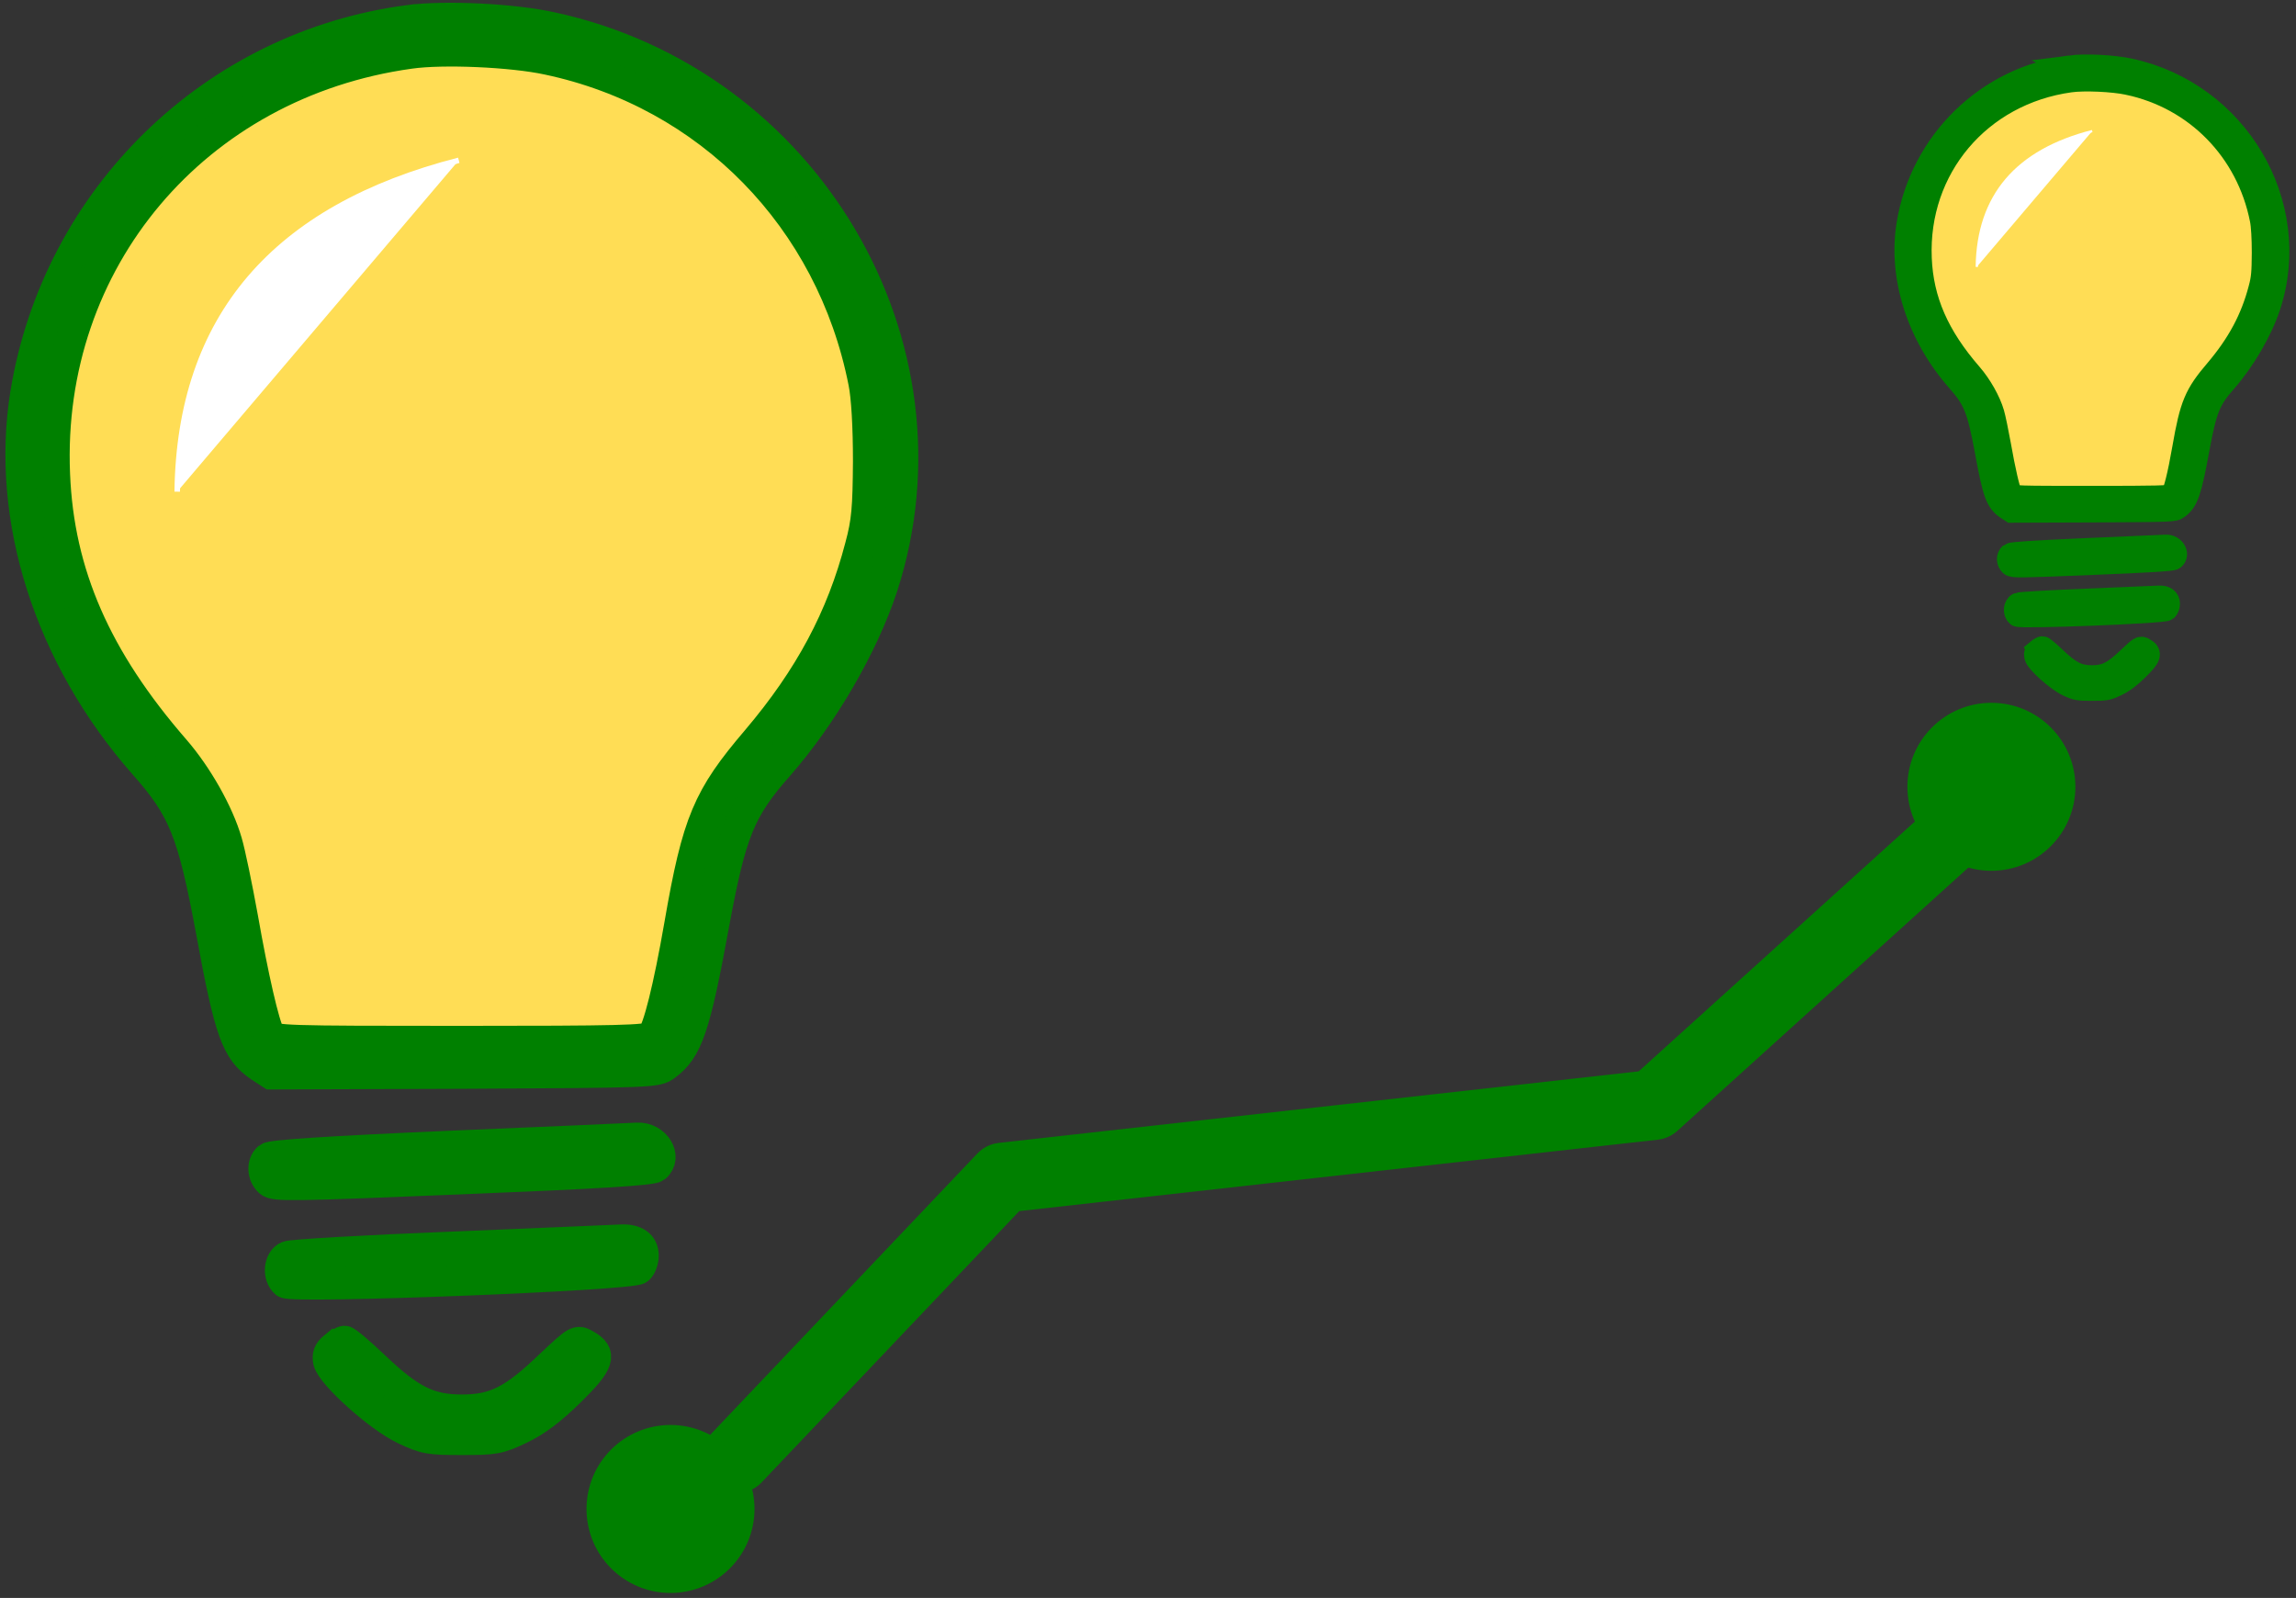 <?xml version="1.0" encoding="UTF-8" standalone="no"?>
<!-- Created with Inkscape (http://www.inkscape.org/) -->

<svg
   xmlns:dc="http://purl.org/dc/elements/1.1/"
   xmlns:cc="http://creativecommons.org/ns#"
   xmlns:rdf="http://www.w3.org/1999/02/22-rdf-syntax-ns#"
   xmlns:svg="http://www.w3.org/2000/svg"
   xmlns="http://www.w3.org/2000/svg"
   xmlns:sodipodi="http://sodipodi.sourceforge.net/DTD/sodipodi-0.dtd"
   xmlns:inkscape="http://www.inkscape.org/namespaces/inkscape"
   width="212.686mm"
   height="148.024mm"
   viewBox="0 0 212.686 148.024"
   version="1.1"
   id="svg8"
   inkscape:version="0.92.2 (5c3e80d, 2017-08-06)"
   sodipodi:docname="Pfad.svg">
  <rect x="0" y="0" width="212.686" height="148.024" fill="#333333" stroke="none"/>
  <defs
     id="defs2" />
  <sodipodi:namedview
     id="base"
     pagecolor="#ffffff"
     bordercolor="#666666"
     borderopacity="1.0"
     inkscape:pageopacity="0.0"
     inkscape:pageshadow="2"
     inkscape:zoom="0.175"
     inkscape:cx="539.72059"
     inkscape:cy="402.288"
     inkscape:document-units="mm"
     inkscape:current-layer="layer1"
     showgrid="false"
     inkscape:window-width="1680"
     inkscape:window-height="995"
     inkscape:window-x="0"
     inkscape:window-y="27"
     inkscape:window-maximized="1"
     fit-margin-top="0"
     fit-margin-left="0"
     fit-margin-right="0"
     fit-margin-bottom="0" />
  <g
     inkscape:label="Ebene 1"
     inkscape:groupmode="layer"
     id="layer1"
     transform="translate(0.468,-40.257)">
    <g
       id="g4148"
       transform="translate(1.058,-1.058)">
      <path
         sodipodi:nodetypes="cccc"
         inkscape:connector-curvature="0"
         id="path3241"
         d="m 66.677,176.395 24.679,-25.984 60.32,-6.746 29.534,-26.72"
         style="fill:none;fill-opacity:1;stroke:#008000;stroke-width:6.49;stroke-linecap:round;stroke-linejoin:round;stroke-miterlimit:4;stroke-dasharray:none;stroke-opacity:1" />
      <circle
         r="6.199"
         cy="181.096"
         cx="60.585"
         id="path3249"
         style="opacity:1;fill:#008000;fill-opacity:1;fill-rule:nonzero;stroke:#008000;stroke-width:3.163;stroke-linecap:round;stroke-linejoin:round;stroke-miterlimit:4;stroke-dasharray:none;stroke-opacity:1" />
      <circle
         r="6.199"
         cy="114.199"
         cx="182.943"
         id="path3249-9"
         style="display:inline;opacity:1;fill:#008000;fill-opacity:1;fill-rule:nonzero;stroke:#008000;stroke-width:3.163;stroke-linecap:round;stroke-linejoin:round;stroke-miterlimit:4;stroke-dasharray:none;stroke-opacity:1" />
    </g>
    <g
       transform="matrix(1.505,0,0,1.493,-46.281,-52.793)"
       id="g2471">
      <path
         inkscape:connector-curvature="0"
         id="path974-6"
         d="m 47.693,126.179 c -0.114,-0.21 -0.693,-2.794 -1.287,-5.742 -0.595,-2.948 -1.219,-5.77 -1.388,-6.271 -0.538,-1.6 -1.896,-3.922 -3.244,-5.548 -4.473,-5.397 -6.574,-9.542 -7.319,-14.439 -1.826,-12.006 5.113,-23.341 16.626,-27.156 3.021,-1.001 4.65,-1.262 7.884,-1.262 4.867,0 7.63,0.602 11.563,2.52 5.199,2.535 9.042,6.421 11.552,11.68 1.647,3.45 2.269,6.396 2.267,10.727 -0.002,3.115 -0.212,4.492 -1.075,7.057 -1.192,3.54 -2.861,6.42 -5.782,9.976 -3.49,4.248 -3.88,5.221 -5.593,13.964 -0.385,1.965 -0.824,3.866 -0.975,4.225 l -0.275,0.652 H 59.273 c -11.111,0 -11.378,-0.009 -11.58,-0.382 z"
         style="opacity:1;fill:#ffdd55;fill-opacity:1;fill-rule:nonzero;stroke:none;stroke-width:36.877;stroke-linecap:round;stroke-linejoin:round;stroke-miterlimit:4;stroke-dasharray:none;stroke-opacity:0" />
      <path
         sodipodi:nodetypes="cc"
         inkscape:connector-curvature="0"
         id="path2467"
         d="M 41.348,92.83 C 41.495,81.992 47.351,75.195 58.679,72.27"
         style="fill:#ffffff;fill-opacity:1;stroke:#ffffff;stroke-width:0.341px;stroke-linecap:butt;stroke-linejoin:miter;stroke-opacity:1" />
    </g>
    <g
       style="fill:#008000;stroke:#008000;stroke-opacity:1"
       id="g1761"
       transform="matrix(1.497,0,0,1.497,-42.787,-49.89)">
      <path
         style="fill:#008000;stroke:#008000;stroke-width:1.849;stroke-miterlimit:4;stroke-dasharray:none;stroke-opacity:1"
         inkscape:connector-curvature="0"
         id="path1118"
         d="m 53.617,61.445 c -12.136,1.563 -21.81,10.988 -23.79,23.124 -1.252,7.756 1.48,16.305 7.339,22.957 2.439,2.752 3.002,4.171 4.15,10.321 1.147,6.276 1.563,7.402 3.023,8.403 l 0.709,0.459 11.927,-0.042 c 11.676,-0.062 11.948,-0.062 12.51,-0.5 1.356,-1.001 1.814,-2.335 3.003,-8.841 1.043,-5.63 1.605,-7.026 3.962,-9.695 2.773,-3.17 5.233,-7.423 6.443,-11.072 4.879,-14.992 -4.733,-31.276 -20.497,-34.674 -2.377,-0.523 -6.547,-0.731 -8.778,-0.439 z m 8.549,2.481 c 9.966,2.106 17.515,9.82 19.516,19.933 0.188,0.897 0.292,2.773 0.292,4.9 -0.021,2.898 -0.083,3.733 -0.501,5.275 -1.147,4.399 -3.128,8.111 -6.401,11.969 -3.023,3.545 -3.67,5.046 -4.775,11.426 -0.688,3.962 -1.335,6.506 -1.71,6.902 -0.25,0.25 -2.106,0.292 -11.843,0.292 -10.905,0 -11.572,-0.021 -11.76,-0.375 -0.355,-0.647 -1.022,-3.566 -1.668,-7.235 -0.355,-1.96 -0.793,-4.066 -0.98,-4.691 -0.521,-1.814 -1.855,-4.15 -3.232,-5.734 -4.858,-5.588 -7.172,-10.863 -7.423,-17.014 C 31.119,76.354 40.376,65.387 53.637,63.551 c 2.023,-0.292 6.319,-0.105 8.529,0.375 z" />
      <path
         style="fill:#008000;stroke:#008000;stroke-width:1.849;stroke-miterlimit:4;stroke-dasharray:none;stroke-opacity:1"
         inkscape:connector-curvature="0"
         id="path1130"
         d="m 56.162,131.11 c -7.673,0.334 -11.093,0.563 -11.301,0.73 -0.417,0.355 -0.396,1.105 0.063,1.522 0.313,0.292 1.377,0.271 11.99,-0.167 8.319,-0.334 11.698,-0.542 11.927,-0.73 0.772,-0.647 0,-1.918 -1.147,-1.855 -0.294,0.02 -5.485,0.249 -11.532,0.5 z" />
      <path
         style="fill:#008000;stroke:#008000;stroke-width:1.849;stroke-miterlimit:4;stroke-dasharray:none;stroke-opacity:1"
         inkscape:connector-curvature="0"
         id="path1134"
         d="m 56.327,137.351 c -5.379,0.209 -10.008,0.48 -10.258,0.584 -0.563,0.229 -0.667,1.252 -0.146,1.688 0.438,0.355 21.392,-0.459 21.872,-0.855 0.167,-0.146 0.313,-0.521 0.313,-0.855 0,-0.668 -0.5,-1.043 -1.398,-1.001 -0.312,0.021 -4.982,0.209 -10.383,0.438 z" />
      <path
         style="fill:#008000;stroke:#008000;stroke-width:1.849;stroke-miterlimit:4;stroke-dasharray:none;stroke-opacity:1"
         inkscape:connector-curvature="0"
         id="path1136"
         d="m 48.926,143.555 c -0.355,0.292 -0.438,0.521 -0.355,0.918 0.23,0.855 3.128,3.461 4.712,4.211 1.272,0.605 1.542,0.647 3.566,0.647 2.043,0 2.293,-0.042 3.607,-0.667 1.001,-0.48 1.897,-1.147 3.086,-2.314 1.855,-1.814 2.022,-2.356 0.98,-2.94 -0.542,-0.313 -0.563,-0.292 -2.231,1.272 -2.252,2.168 -3.399,2.752 -5.442,2.752 -2.022,0 -3.19,-0.584 -5.4,-2.69 -0.897,-0.855 -1.73,-1.563 -1.855,-1.563 -0.104,0 -0.417,0.167 -0.667,0.375 z" />
    </g>
    <g
       transform="matrix(0.617,0,0,0.612,157.136,8.17)"
       id="g2471-2">
      <path
         inkscape:connector-curvature="0"
         id="path974-6-9"
         d="m 47.693,126.179 c -0.114,-0.21 -0.693,-2.794 -1.287,-5.742 -0.595,-2.948 -1.219,-5.77 -1.388,-6.271 -0.538,-1.6 -1.896,-3.922 -3.244,-5.548 -4.473,-5.397 -6.574,-9.542 -7.319,-14.439 -1.826,-12.006 5.113,-23.341 16.626,-27.156 3.021,-1.001 4.65,-1.262 7.884,-1.262 4.867,0 7.63,0.602 11.563,2.52 5.199,2.535 9.042,6.421 11.552,11.68 1.647,3.45 2.269,6.396 2.267,10.727 -0.002,3.115 -0.212,4.492 -1.075,7.057 -1.192,3.54 -2.861,6.42 -5.782,9.976 -3.49,4.248 -3.88,5.221 -5.593,13.964 -0.385,1.965 -0.824,3.866 -0.975,4.225 l -0.275,0.652 H 59.273 c -11.111,0 -11.378,-0.009 -11.58,-0.382 z"
         style="opacity:1;fill:#ffdd55;fill-opacity:1;fill-rule:nonzero;stroke:none;stroke-width:36.877;stroke-linecap:round;stroke-linejoin:round;stroke-miterlimit:4;stroke-dasharray:none;stroke-opacity:0" />
      <path
         sodipodi:nodetypes="cc"
         inkscape:connector-curvature="0"
         id="path2467-1"
         d="M 41.348,92.83 C 41.495,81.992 47.351,75.195 58.679,72.27"
         style="fill:#ffffff;fill-opacity:1;stroke:#ffffff;stroke-width:0.341px;stroke-linecap:butt;stroke-linejoin:miter;stroke-opacity:1" />
    </g>
    <g
       id="g4143"
       transform="translate(-29.605,0.92)">
      <path
         style="fill:#008000;stroke:#008000;stroke-width:2.099;stroke-miterlimit:4;stroke-dasharray:none;stroke-opacity:1"
         inkscape:connector-curvature="0"
         id="path1118-1"
         d="m 220.88,45.52 c -7.659,0.987 -13.765,6.935 -15.015,14.594 -0.79,4.895 0.934,10.291 4.632,14.489 1.539,1.737 1.895,2.632 2.619,6.514 0.724,3.961 0.987,4.672 1.908,5.303 l 0.447,0.29 7.527,-0.027 c 7.369,-0.039 7.541,-0.039 7.896,-0.315 0.856,-0.632 1.145,-1.474 1.895,-5.58 0.658,-3.553 1.013,-4.435 2.5,-6.119 1.75,-2.001 3.303,-4.685 4.066,-6.988 3.079,-9.462 -2.987,-19.739 -12.936,-21.884 -1.5,-0.33 -4.132,-0.461 -5.54,-0.277 z m 5.396,1.566 c 6.29,1.329 11.054,6.198 12.317,12.58 0.119,0.566 0.184,1.75 0.184,3.093 -0.013,1.829 -0.052,2.356 -0.316,3.329 -0.724,2.777 -1.974,5.119 -4.04,7.554 -1.908,2.237 -2.316,3.185 -3.014,7.211 -0.434,2.5 -0.842,4.106 -1.08,4.356 -0.158,0.158 -1.329,0.184 -7.474,0.184 -6.883,0 -7.303,-0.013 -7.422,-0.237 -0.224,-0.408 -0.645,-2.25 -1.053,-4.567 -0.224,-1.237 -0.5,-2.566 -0.618,-2.961 -0.329,-1.145 -1.171,-2.619 -2.04,-3.619 -3.066,-3.527 -4.527,-6.856 -4.685,-10.738 -0.355,-8.343 5.488,-15.265 13.857,-16.423 1.277,-0.184 3.988,-0.066 5.383,0.237 z" />
      <path
         style="fill:#008000;stroke:#008000;stroke-width:2.099;stroke-miterlimit:4;stroke-dasharray:none;stroke-opacity:1"
         inkscape:connector-curvature="0"
         id="path1130-2"
         d="m 222.486,90.228 c -4.843,0.211 -7.001,0.355 -7.132,0.461 -0.263,0.224 -0.25,0.697 0.04,0.961 0.197,0.184 0.869,0.171 7.567,-0.105 5.25,-0.211 7.383,-0.342 7.527,-0.461 0.487,-0.408 0,-1.211 -0.724,-1.171 -0.186,0.013 -3.462,0.157 -7.278,0.315 z" />
      <path
         style="fill:#008000;stroke:#008000;stroke-width:2.099;stroke-miterlimit:4;stroke-dasharray:none;stroke-opacity:1"
         inkscape:connector-curvature="0"
         id="path1134-7"
         d="m 222.591,94.908 c -3.395,0.132 -6.317,0.303 -6.474,0.368 -0.355,0.144 -0.421,0.79 -0.092,1.066 0.276,0.224 13.501,-0.29 13.804,-0.539 0.105,-0.092 0.197,-0.329 0.197,-0.539 0,-0.421 -0.315,-0.658 -0.882,-0.632 -0.197,0.013 -3.144,0.132 -6.553,0.276 z" />
      <path
         style="fill:#008000;stroke:#008000;stroke-width:2.099;stroke-miterlimit:4;stroke-dasharray:none;stroke-opacity:1"
         inkscape:connector-curvature="0"
         id="path1136-0"
         d="m 217.919,99.563 c -0.224,0.184 -0.276,0.329 -0.224,0.579 0.145,0.539 1.974,2.184 2.974,2.658 0.803,0.382 0.973,0.408 2.25,0.408 1.29,0 1.447,-0.026 2.276,-0.421 0.632,-0.303 1.197,-0.724 1.948,-1.461 1.171,-1.145 1.276,-1.487 0.618,-1.856 -0.342,-0.197 -0.355,-0.184 -1.408,0.803 -1.421,1.368 -2.145,1.737 -3.435,1.737 -1.276,0 -2.013,-0.368 -3.408,-1.698 -0.566,-0.539 -1.092,-0.987 -1.171,-0.987 -0.066,0 -0.263,0.105 -0.421,0.237 z" />
    </g>
  </g>
</svg>
